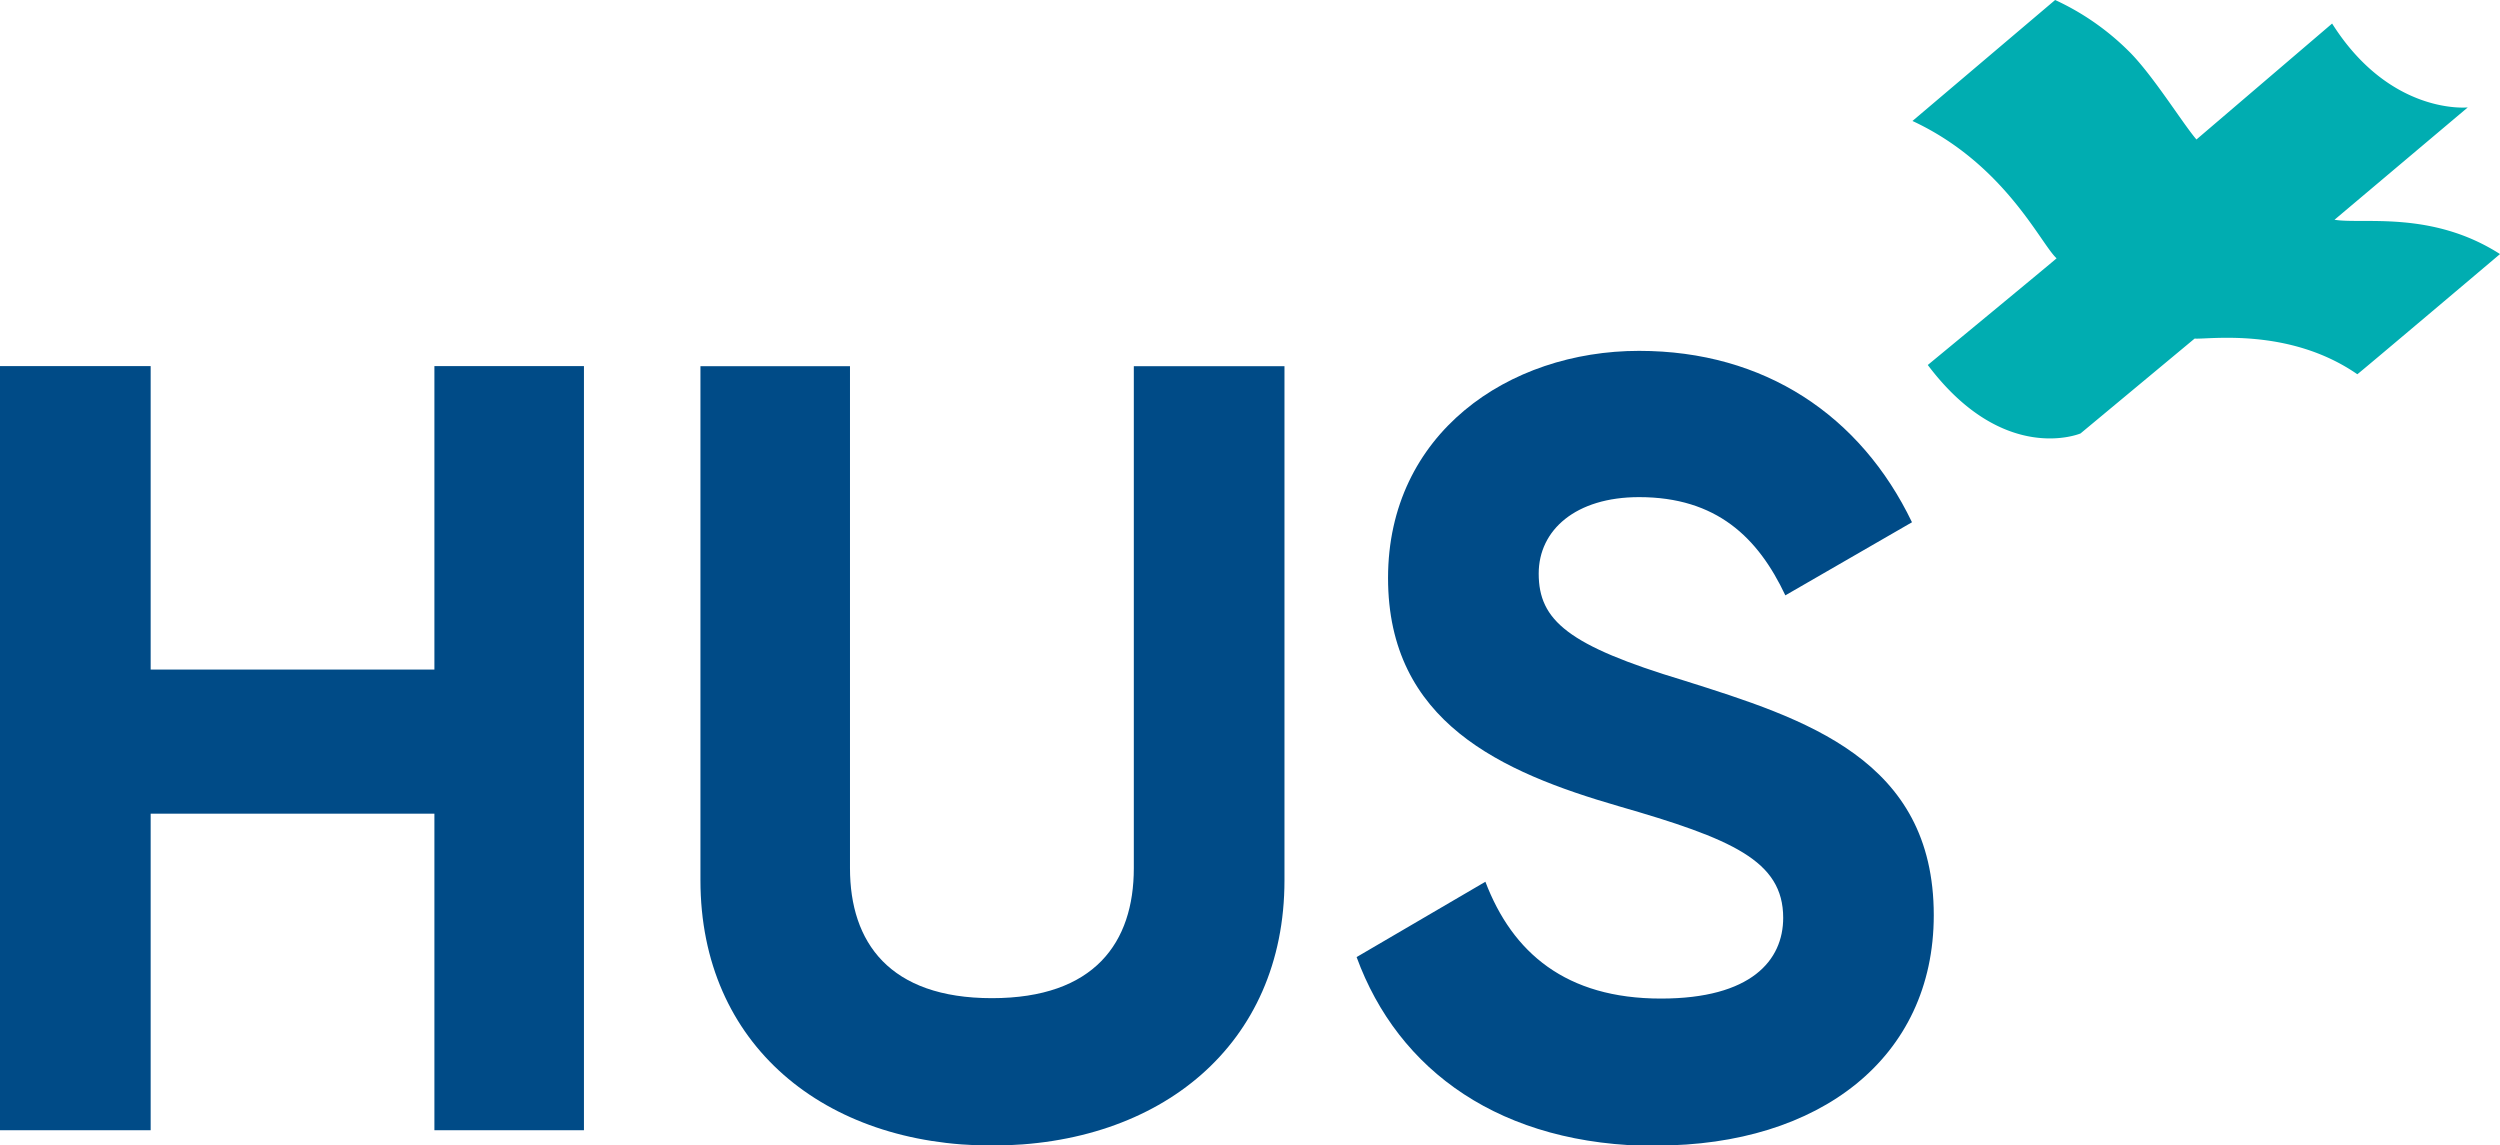 <?xml version="1.0" encoding="UTF-8"?> <svg xmlns="http://www.w3.org/2000/svg" id="Layer_2" data-name="Layer 2" viewBox="0 0 313.3 143.55"><defs><style>.cls-1{fill:#00adb1;}.cls-2{fill:#004b87;}</style></defs><title>HUS_LOGO_RGB</title><path class="cls-1" d="M259.64,1.92a32.07,32.07,0,0,1,9.12,6.31c3,2.9,6.89,9.21,8.59,11.17,0,0,17-14.53,17-14.53,7.29,11.54,17,10.51,17,10.51L294.65,29.46c3.53.59,12.16-1.2,20.74,4.3,0,0-17.84,15.09-17.88,15.06-8.59-5.94-18.73-4.33-20.39-4.47,0,0-14.3,11.89-14.3,11.89s-9.62,4.07-19.14-8.58c0,0,16.17-13.34,16.14-13.37-2-1.83-6.53-11.85-18.06-17.21Z" transform="translate(-2.09 -1.92)"></path><polygon class="cls-2" points="54.44 45.88 54.44 83.91 18.88 83.91 18.88 45.88 0 45.88 0 141.64 18.88 141.64 18.88 101.97 54.44 101.97 54.44 141.64 73.18 141.64 73.18 45.88 54.44 45.88"></polygon><path class="cls-2" d="M126.4,145.48c21.06,0,36.66-12.59,36.66-33.24V47.81H144.18v62.92c0,9.3-4.92,16.28-17.78,16.28s-17.79-7-17.79-16.28V47.81H89.87v64.43c0,20.65,15.6,33.24,36.53,33.24" transform="translate(-2.09 -1.92)"></path><path class="cls-2" d="M209.69,145.48c20.38,0,34.74-10.95,34.74-28.87,0-19.56-16.14-24.62-31.32-29.41-14.5-4.37-18.19-7.52-18.19-13.4,0-5.47,4.65-9.58,12.58-9.58,9.71,0,14.91,5.06,18.33,12.31l15.87-9.16C235.27,54,223.23,45.89,207.5,45.89c-16.41,0-31.46,10.4-31.46,28.46s14.22,24.34,28.86,28.59c14.23,4.1,20.66,6.84,20.66,14,0,5.33-4,10.12-15.32,10.12-11.91,0-18.61-5.74-22-14.64l-16.14,9.44c5.2,14.23,18.06,23.67,37.62,23.67" transform="translate(-2.09 -1.92)"></path></svg> 
